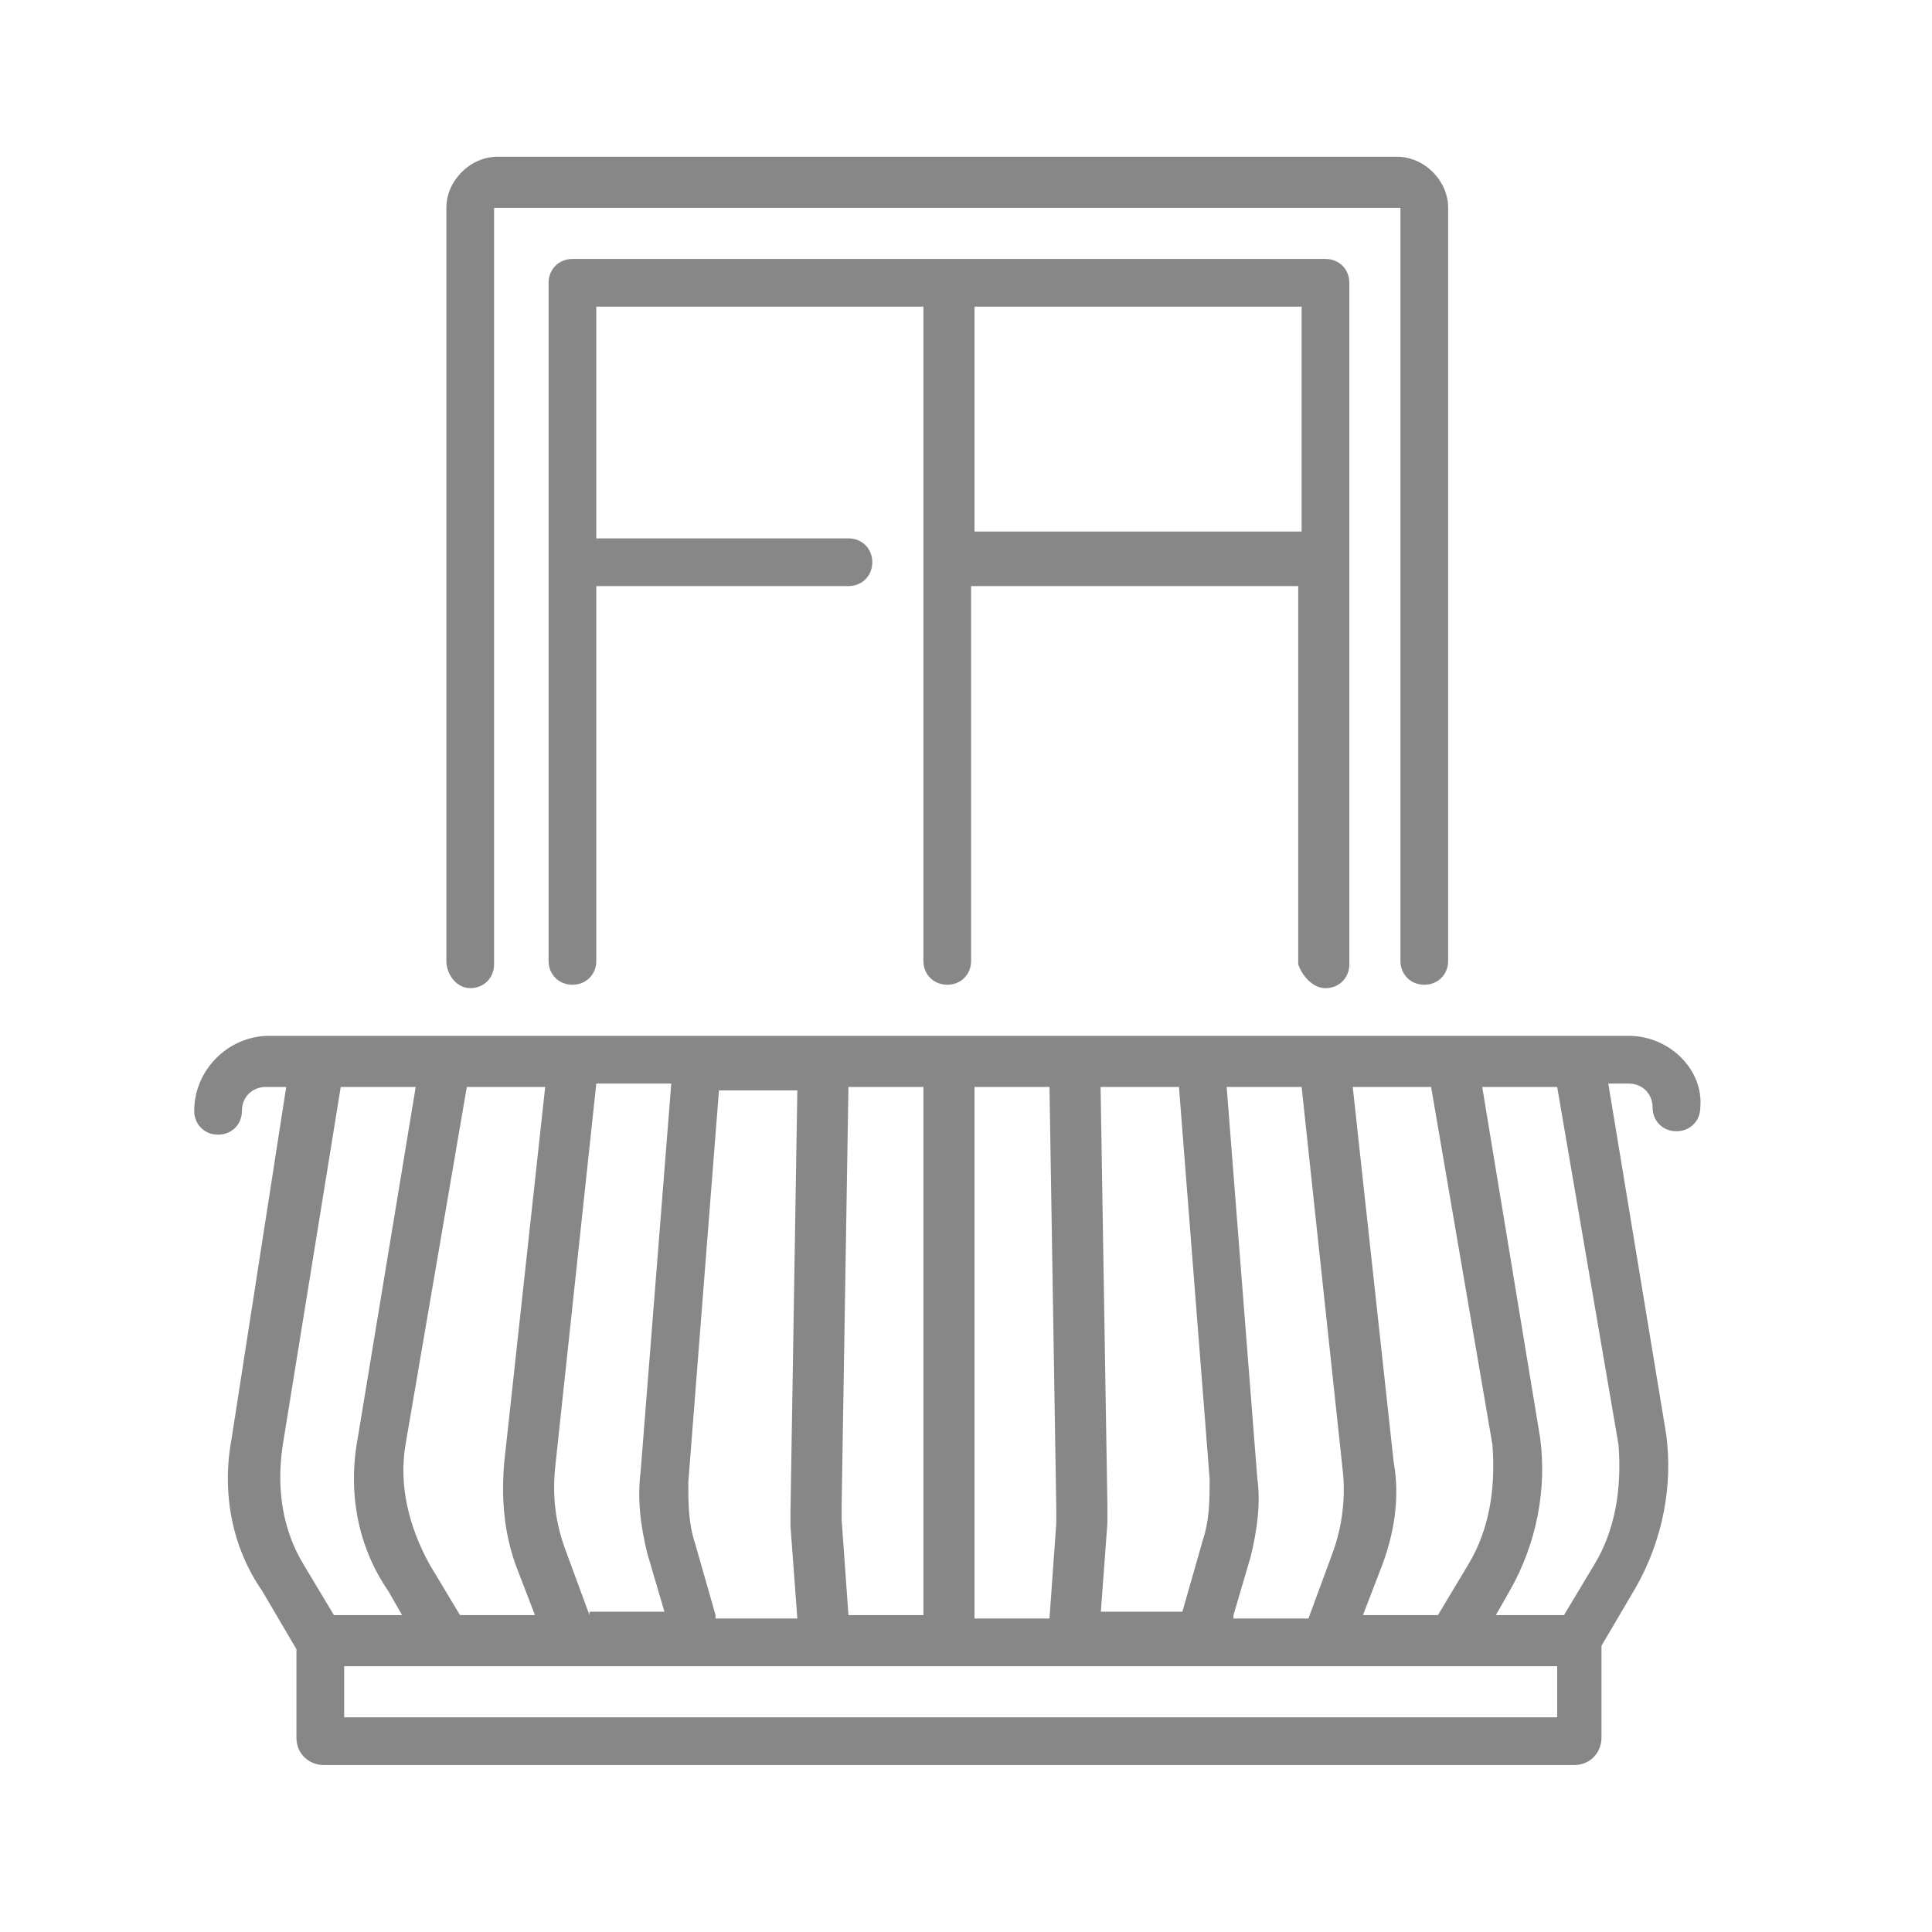 <?xml version="1.0" encoding="utf-8"?>
<!-- Generator: Adobe Illustrator 26.5.0, SVG Export Plug-In . SVG Version: 6.00 Build 0)  -->
<svg version="1.1" id="Réteg_1" xmlns="http://www.w3.org/2000/svg" xmlns:xlink="http://www.w3.org/1999/xlink" x="0px" y="0px"
	 viewBox="0 0 56.7 56.7" style="enable-background:new 0 0 56.7 56.7;" xml:space="preserve">
<style type="text/css">
	.st0{fill:#878787;}
</style>
<g>
	<path class="st0" d="M47.8,30.4H7.9c-1.2,0-2.2,1-2.2,2.2c0,0.4,0.3,0.7,0.7,0.7c0.4,0,0.7-0.3,0.7-0.7c0-0.4,0.3-0.7,0.7-0.7h0.6
		L6.8,42.2c-0.3,1.6,0,3.2,0.9,4.5l1,1.7V51c0,0.5,0.4,0.8,0.8,0.8h36.7c0.5,0,0.8-0.4,0.8-0.8v-2.7l1-1.7c0.8-1.4,1.1-3,0.9-4.5
		l-1.7-10.3h0.6c0.4,0,0.7,0.3,0.7,0.7c0,0.4,0.3,0.7,0.7,0.7c0.4,0,0.7-0.3,0.7-0.7C50,31.4,49,30.4,47.8,30.4L47.8,30.4z
		 M43.1,45.9l-0.9,1.5H40l0.5-1.3c0.4-1,0.6-2.1,0.4-3.2l-1.2-11H42l1.8,10.5C43.9,43.7,43.7,44.9,43.1,45.9L43.1,45.9z M36.2,47.4
		l0.5-1.7c0.2-0.8,0.3-1.6,0.2-2.3L36,31.9h2.2l1.2,11.2c0.1,0.8,0,1.7-0.3,2.5l-0.7,1.9H36.2z M32.3,47.4l0.2-2.7
		c0-0.2,0-0.3,0-0.5l-0.2-12.3h2.3l0.9,11.5c0,0.6,0,1.2-0.2,1.8l-0.6,2.1H32.3z M28.6,47.4V31.9h2.2L31,44.3c0,0.1,0,0.2,0,0.4
		l-0.2,2.8H28.6z M24.9,47.4l-0.2-2.8c0-0.1,0-0.3,0-0.4l0.2-12.3h2.2v15.5H24.9z M13.5,47.4l-0.9-1.5c-0.6-1.1-0.9-2.3-0.7-3.5
		l1.8-10.5H16l-1.2,11c-0.1,1.1,0,2.2,0.4,3.2l0.5,1.3H13.5z M17.3,47.4l-0.7-1.9c-0.3-0.8-0.4-1.6-0.3-2.5l1.2-11.2h2.2l-0.9,11.4
		c-0.1,0.8,0,1.6,0.2,2.4l0.5,1.7H17.3z M21,47.4l-0.6-2.1c-0.2-0.6-0.2-1.2-0.2-1.8l0.9-11.5h2.3l-0.2,12.3c0,0.2,0,0.4,0,0.5
		l0.2,2.7H21z M8.3,42.4L10,31.9h2.2l-1.7,10.3c-0.3,1.6,0,3.2,0.9,4.5l0.4,0.7h-2l-0.9-1.5C8.3,44.9,8.1,43.7,8.3,42.4L8.3,42.4z
		 M45.6,50.4H10.1v-1.5h3c0,0,0,0,0,0c0,0,0,0,0,0h3.7c0,0,0,0,0,0c0,0,0,0,0,0h3.7c0,0,0,0,0,0c0,0,0,0,0,0h14.8c0,0,0,0,0,0
		c0,0,0,0,0,0h3.7c0,0,0,0,0,0c0,0,0,0,0,0h3.7c0,0,0,0,0,0c0,0,0,0,0,0h3V50.4z M46.8,45.9l-0.9,1.5h-2l0.4-0.7
		c0.8-1.4,1.1-3,0.9-4.5l-1.7-10.3h2.2l1.8,10.5C47.6,43.7,47.4,44.9,46.8,45.9L46.8,45.9z M46.8,45.9"/>
	<path class="st0" d="M13.8,29c0.4,0,0.7-0.3,0.7-0.7V6.1h26.6v22.1c0,0.4,0.3,0.7,0.7,0.7c0.4,0,0.7-0.3,0.7-0.7V6.1
		c0-0.8-0.7-1.5-1.5-1.5H14.6c-0.8,0-1.5,0.7-1.5,1.5v22.1C13.1,28.6,13.4,29,13.8,29L13.8,29z M13.8,29"/>
	<path class="st0" d="M38.9,29c0.4,0,0.7-0.3,0.7-0.7V8.3c0-0.4-0.3-0.7-0.7-0.7H16.8c-0.4,0-0.7,0.3-0.7,0.7v19.9
		c0,0.4,0.3,0.7,0.7,0.7c0.4,0,0.7-0.3,0.7-0.7V17.2h7.4c0.4,0,0.7-0.3,0.7-0.7c0-0.4-0.3-0.7-0.7-0.7h-7.4V9h9.6v19.2
		c0,0.4,0.3,0.7,0.7,0.7c0.4,0,0.7-0.3,0.7-0.7V17.2h9.6v11.1C38.2,28.6,38.5,29,38.9,29L38.9,29z M28.6,15.7V9h9.6v6.6H28.6z
		 M28.6,15.7"/>
</g>
</svg>
